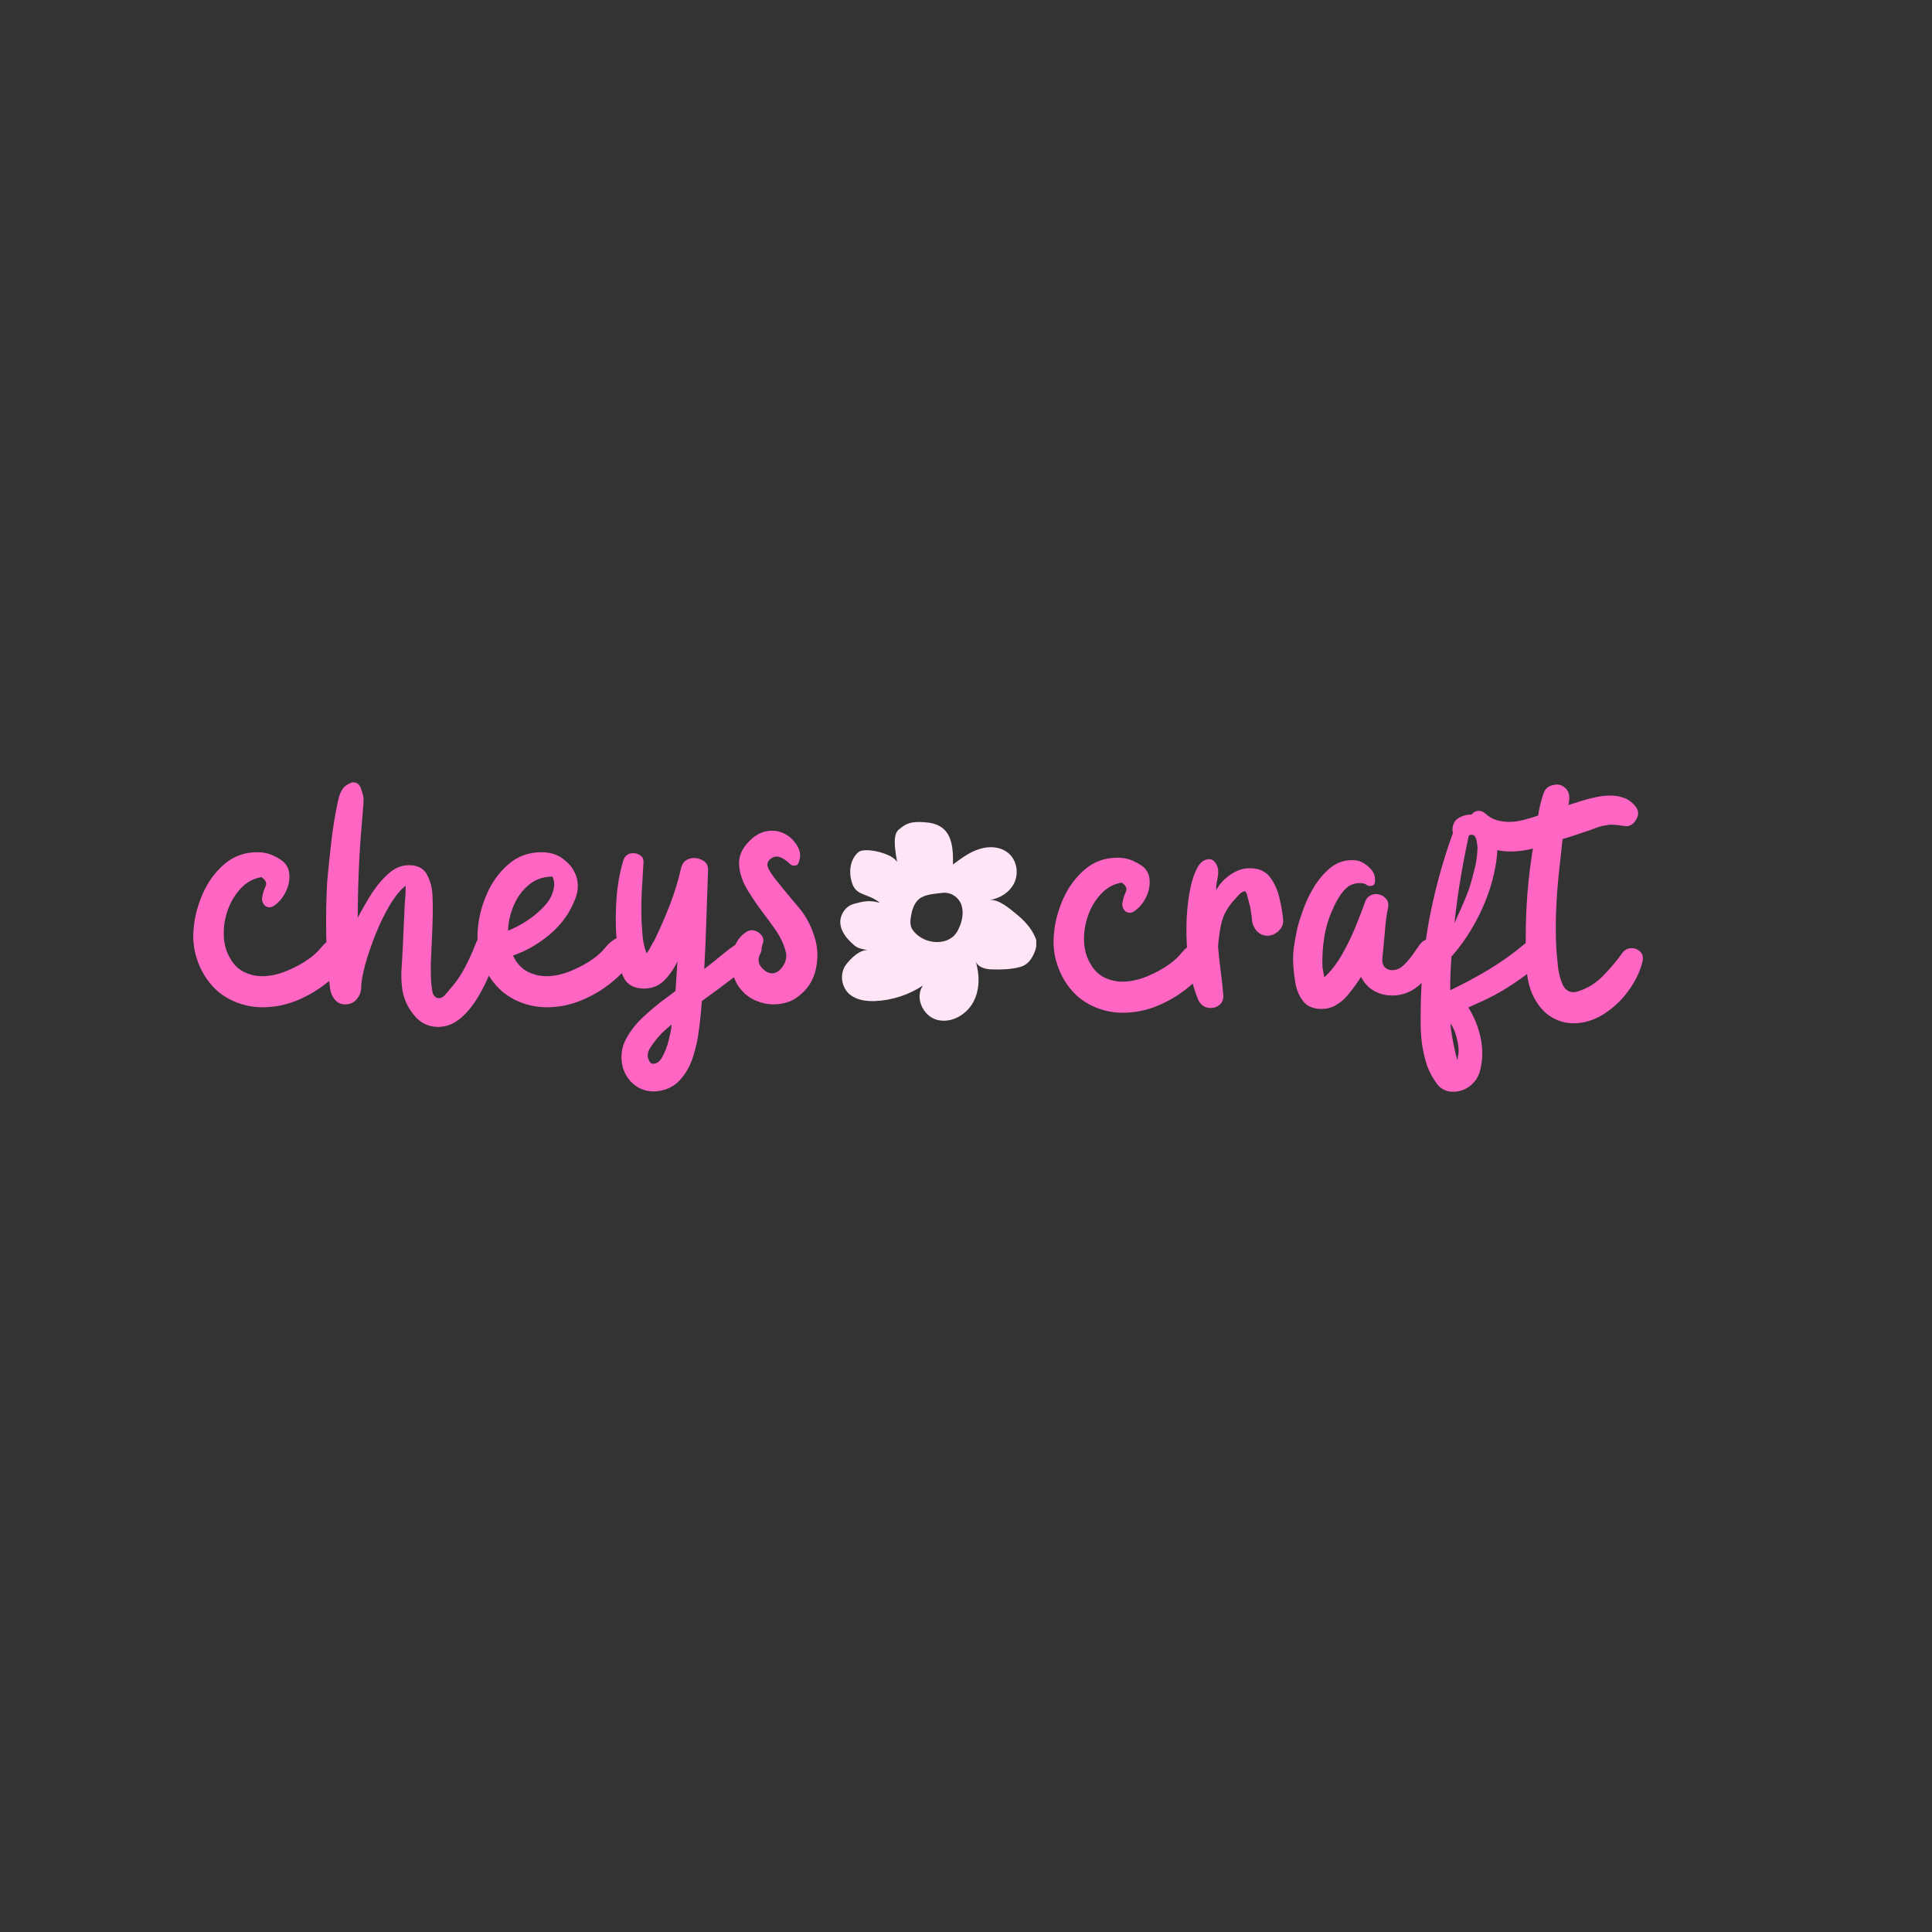 <svg xmlns="http://www.w3.org/2000/svg" xmlns:xlink="http://www.w3.org/1999/xlink" width="500" zoomAndPan="magnify" viewBox="0 0 375 375" height="500" preserveAspectRatio="xMidYMid meet" version="1.0"><rect x="0" y="0" width="375" height="375" fill="#333333" stroke="none"/><defs><g/><clipPath id="69befc31ac"><path d="M 163 159.457 L 201.133 159.457 L 201.133 198.457 L 163 198.457 Z M 163 159.457 " clip-rule="nonzero"/></clipPath></defs><g clip-path="url(#69befc31ac)"><path fill="#ffe5f5" d="M 200.887 181.832 C 200.133 180.074 198.754 178.633 197.312 177.445 C 195.996 176.379 193.867 174.496 192.051 174.688 C 194.055 174.434 195.996 173.18 196.875 171.363 C 197.754 169.484 197.375 167.102 195.871 165.723 C 194.367 164.344 192.113 164.156 190.168 164.781 C 188.227 165.348 186.598 166.602 184.969 167.793 C 185.031 165.223 184.906 162.152 182.836 160.648 C 181.832 159.895 180.516 159.645 179.266 159.582 C 177.07 159.457 176.004 159.645 174.375 161.086 C 173.121 162.215 173.875 165.66 174.125 167.352 C 173.371 165.66 167.855 164.344 166.605 165.41 C 164.848 166.914 164.66 169.672 165.539 171.801 C 166.477 173.934 168.484 173.371 170.801 175.25 C 168.797 174.621 167.293 175 165.789 175.438 C 164.223 175.812 163.094 177.379 163.094 179.012 C 163.156 180.828 164.41 182.27 165.789 183.461 C 166.668 184.211 167.48 184.211 168.359 184.398 C 166.855 184.398 165.227 185.906 164.223 187.219 C 162.906 188.977 163.281 191.672 164.973 193.051 C 166.289 194.113 168.109 194.367 169.801 194.305 C 173.121 194.176 176.379 193.113 179.137 191.293 C 177.508 193.613 179.137 197.188 181.832 197.938 C 184.527 198.691 187.473 197.062 188.852 194.617 C 190.23 192.172 190.168 189.164 189.355 186.469 C 189.668 187.723 191.297 188.16 192.613 188.16 C 194.367 188.223 196.188 188.16 197.879 187.723 C 199.133 187.41 199.82 186.719 200.449 185.59 C 201.012 184.527 201.449 183.211 201.012 182.082 C 200.949 182.02 200.949 181.895 200.887 181.832 Z M 186.156 180.074 C 185.906 180.703 185.531 181.266 185.094 181.707 C 184.59 182.145 184.027 182.457 183.398 182.645 C 181.395 183.211 179.074 182.582 177.633 181.078 C 177.258 180.703 176.945 180.266 176.82 179.824 C 176.633 179.199 176.695 178.508 176.82 177.883 C 177.008 176.691 177.383 175.375 178.324 174.559 C 179.453 173.559 181.395 173.496 182.898 173.309 C 184.465 173.117 185.906 173.996 186.535 175.438 C 187.098 176.879 186.848 178.633 186.156 180.074 Z M 186.156 180.074 " fill-opacity="1" fill-rule="nonzero"/></g><g fill="#ff66c4" fill-opacity="1"><g transform="translate(37.5, 194.118)"><g><path d="M 4.922 -1.578 C 3.191 -3.066 1.891 -4.926 1.016 -7.156 C 0.148 -9.383 -0.156 -11.645 0.094 -13.938 C 0.281 -16.164 0.867 -18.406 1.859 -20.656 C 2.848 -22.914 4.238 -24.82 6.031 -26.375 C 7.832 -27.926 9.969 -28.703 12.438 -28.703 C 13.801 -28.703 15.008 -28.391 16.062 -27.766 C 16.188 -27.766 16.312 -27.703 16.438 -27.578 C 17.738 -26.898 18.469 -25.941 18.625 -24.703 C 18.781 -23.461 18.562 -22.238 17.969 -21.031 C 17.383 -19.82 16.566 -18.879 15.516 -18.203 C 15.391 -18.141 15.266 -18.094 15.141 -18.062 C 15.016 -18.031 14.891 -18.016 14.766 -18.016 C 14.328 -18.016 13.969 -18.211 13.688 -18.609 C 13.414 -19.016 13.312 -19.438 13.375 -19.875 C 13.5 -20.676 13.711 -21.383 14.016 -22 C 14.328 -22.625 14.145 -23.188 13.469 -23.688 C 13.344 -23.812 13.281 -23.875 13.281 -23.875 C 11.727 -23.625 10.395 -22.91 9.281 -21.734 C 8.164 -20.555 7.312 -19.145 6.719 -17.5 C 6.133 -15.863 5.875 -14.191 5.938 -12.484 C 6 -10.785 6.438 -9.285 7.25 -7.984 C 7.926 -6.805 8.82 -5.953 9.938 -5.422 C 11.051 -4.898 12.195 -4.641 13.375 -4.641 C 14.926 -4.641 16.551 -4.992 18.25 -5.703 C 19.945 -6.422 21.383 -7.211 22.562 -8.078 C 23.438 -8.703 24.211 -9.43 24.891 -10.266 C 25.566 -11.098 26.375 -11.734 27.312 -12.172 C 27.676 -12.348 28.047 -12.438 28.422 -12.438 C 29.035 -12.438 29.602 -12.234 30.125 -11.828 C 30.656 -11.43 30.859 -10.895 30.734 -10.219 C 30.555 -8.852 30.031 -7.629 29.156 -6.547 C 28.289 -5.461 27.332 -4.488 26.281 -3.625 C 24.488 -2.133 22.492 -0.926 20.297 0 C 18.098 0.926 15.82 1.391 13.469 1.391 C 11.914 1.391 10.41 1.141 8.953 0.641 C 7.504 0.148 6.16 -0.586 4.922 -1.578 Z M 4.922 -1.578 "/></g></g></g><g fill="#ff66c4" fill-opacity="1"><g transform="translate(63.318, 194.118)"><g><path d="M 3.719 0.828 C 2.852 0.828 2.172 0.52 1.672 -0.094 C 1.172 -0.707 0.863 -1.422 0.75 -2.234 C 0.312 -5.703 0.062 -9.164 0 -12.625 C -0.062 -16.094 0 -19.562 0.188 -23.031 C 0.438 -25.695 0.711 -28.344 1.016 -30.969 C 1.328 -33.602 1.766 -36.223 2.328 -38.828 C 2.504 -39.629 2.766 -40.305 3.109 -40.859 C 3.453 -41.422 4.023 -41.859 4.828 -42.172 C 4.953 -42.234 5.109 -42.266 5.297 -42.266 C 5.973 -42.266 6.453 -41.875 6.734 -41.094 C 7.016 -40.32 7.188 -39.688 7.25 -39.188 C 7.25 -38.383 7.203 -37.52 7.109 -36.594 C 7.016 -35.664 6.938 -34.77 6.875 -33.906 C 6.625 -30.926 6.438 -27.953 6.312 -24.984 C 6.188 -22.016 6.125 -19.008 6.125 -15.969 C 6.75 -17.207 7.555 -18.629 8.547 -20.234 C 9.535 -21.848 10.664 -23.242 11.938 -24.422 C 13.207 -25.598 14.582 -26.188 16.062 -26.188 C 17.738 -26.188 18.898 -25.582 19.547 -24.375 C 20.203 -23.164 20.562 -21.82 20.625 -20.344 C 20.688 -18.977 20.703 -17.613 20.672 -16.25 C 20.641 -14.883 20.594 -13.523 20.531 -12.172 C 20.469 -10.805 20.406 -9.457 20.344 -8.125 C 20.281 -6.789 20.281 -5.445 20.344 -4.094 C 20.344 -3.656 20.414 -2.926 20.562 -1.906 C 20.719 -0.883 21.172 -0.375 21.922 -0.375 C 22.285 -0.375 22.656 -0.57 23.031 -0.969 C 23.406 -1.375 23.688 -1.703 23.875 -1.953 C 25.051 -3.254 26.055 -4.691 26.891 -6.266 C 27.723 -7.848 28.445 -9.441 29.062 -11.047 C 29.438 -12.098 30.148 -12.625 31.203 -12.625 C 31.891 -12.625 32.461 -12.391 32.922 -11.922 C 33.391 -11.461 33.531 -10.801 33.344 -9.938 C 33.094 -8.758 32.625 -7.316 31.938 -5.609 C 31.258 -3.91 30.426 -2.223 29.438 -0.547 C 28.445 1.117 27.301 2.492 26 3.578 C 24.695 4.66 23.273 5.203 21.734 5.203 C 19.816 5.203 18.238 4.426 17 2.875 C 15.758 1.332 15.016 -0.336 14.766 -2.141 C 14.578 -3.492 14.531 -4.836 14.625 -6.172 C 14.719 -7.504 14.797 -8.852 14.859 -10.219 C 14.922 -11.582 14.984 -12.941 15.047 -14.297 C 15.109 -15.66 15.172 -17.023 15.234 -18.391 C 15.297 -19.066 15.344 -19.711 15.375 -20.328 C 15.406 -20.953 15.422 -21.578 15.422 -22.203 C 14.43 -21.453 13.422 -20.223 12.391 -18.516 C 11.367 -16.816 10.441 -14.93 9.609 -12.859 C 8.773 -10.785 8.094 -8.789 7.562 -6.875 C 7.039 -4.957 6.781 -3.41 6.781 -2.234 C 6.719 -1.422 6.406 -0.707 5.844 -0.094 C 5.289 0.52 4.582 0.828 3.719 0.828 Z M 3.719 0.828 "/></g></g></g><g fill="#ff66c4" fill-opacity="1"><g transform="translate(92.665, 194.118)"><g><path d="M 4.922 -1.578 C 3.191 -3.066 1.891 -4.926 1.016 -7.156 C 0.148 -9.383 -0.156 -11.645 0.094 -13.938 C 0.281 -16.164 0.867 -18.406 1.859 -20.656 C 2.848 -22.914 4.238 -24.82 6.031 -26.375 C 7.832 -27.926 9.969 -28.703 12.438 -28.703 C 14.363 -28.703 15.945 -28.113 17.188 -26.938 C 18.238 -26.07 18.945 -24.957 19.312 -23.594 C 19.625 -22.289 19.516 -20.973 18.984 -19.641 C 18.461 -18.305 17.832 -17.113 17.094 -16.062 C 15.914 -14.395 14.41 -12.91 12.578 -11.609 C 10.754 -10.305 8.852 -9.316 6.875 -8.641 C 6.938 -8.578 7 -8.484 7.062 -8.359 C 7.125 -8.234 7.188 -8.109 7.25 -7.984 C 7.926 -6.805 8.82 -5.953 9.938 -5.422 C 11.051 -4.898 12.195 -4.641 13.375 -4.641 C 14.926 -4.641 16.551 -4.992 18.25 -5.703 C 19.945 -6.422 21.383 -7.211 22.562 -8.078 C 23.438 -8.703 24.211 -9.43 24.891 -10.266 C 25.566 -11.098 26.375 -11.734 27.312 -12.172 C 27.676 -12.348 28.047 -12.438 28.422 -12.438 C 29.035 -12.438 29.602 -12.234 30.125 -11.828 C 30.656 -11.43 30.859 -10.895 30.734 -10.219 C 30.555 -8.852 30.031 -7.629 29.156 -6.547 C 28.289 -5.461 27.332 -4.488 26.281 -3.625 C 24.488 -2.133 22.492 -0.926 20.297 0 C 18.098 0.926 15.82 1.391 13.469 1.391 C 11.914 1.391 10.41 1.141 8.953 0.641 C 7.504 0.148 6.16 -0.586 4.922 -1.578 Z M 14.578 -23.969 C 12.785 -23.969 11.254 -23.438 9.984 -22.375 C 8.711 -21.32 7.734 -19.988 7.047 -18.375 C 6.367 -16.77 6 -15.133 5.938 -13.469 C 7.051 -13.895 8.258 -14.523 9.562 -15.359 C 10.863 -16.203 12.023 -17.18 13.047 -18.297 C 14.066 -19.41 14.672 -20.617 14.859 -21.922 C 14.984 -22.598 14.891 -23.281 14.578 -23.969 Z M 14.578 -23.969 "/></g></g></g><g fill="#ff66c4" fill-opacity="1"><g transform="translate(119.505, 194.118)"><g><path d="M 25.172 -11.797 C 25.535 -11.984 25.875 -12.078 26.188 -12.078 C 27.051 -12.078 27.688 -11.672 28.094 -10.859 C 28.5 -10.055 28.359 -9.254 27.672 -8.453 C 27.055 -7.773 26.051 -6.879 24.656 -5.766 C 23.258 -4.648 21.816 -3.547 20.328 -2.453 C 18.848 -1.367 17.645 -0.488 16.719 0.188 C 16.656 1.113 16.578 2.039 16.484 2.969 C 16.391 3.895 16.281 4.828 16.156 5.766 C 15.969 7.43 15.594 9.16 15.031 10.953 C 14.477 12.754 13.598 14.301 12.391 15.594 C 11.191 16.895 9.566 17.609 7.516 17.734 C 6.035 17.734 4.754 17.316 3.672 16.484 C 2.586 15.648 1.828 14.52 1.391 13.094 C 0.898 11.113 1.086 9.301 1.953 7.656 C 2.816 6.02 3.988 4.52 5.469 3.156 C 6.957 1.789 8.383 0.613 9.75 -0.375 C 10.062 -0.625 10.367 -0.852 10.672 -1.062 C 10.984 -1.281 11.297 -1.516 11.609 -1.766 C 11.672 -2.754 11.734 -3.711 11.797 -4.641 C 11.859 -5.566 11.922 -6.523 11.984 -7.516 C 11.359 -6.16 10.52 -4.941 9.469 -3.859 C 8.414 -2.773 7.055 -2.234 5.391 -2.234 C 3.586 -2.297 2.348 -2.941 1.672 -4.172 C 0.992 -5.41 0.594 -6.848 0.469 -8.484 C 0.344 -10.129 0.219 -11.57 0.094 -12.812 C -0.031 -15.227 0 -17.645 0.188 -20.062 C 0.375 -22.477 0.805 -24.832 1.484 -27.125 C 1.797 -28.051 2.445 -28.516 3.438 -28.516 C 3.926 -28.516 4.391 -28.359 4.828 -28.047 C 5.266 -27.734 5.453 -27.27 5.391 -26.656 C 5.266 -24.738 5.156 -22.848 5.062 -20.984 C 4.969 -19.129 4.953 -17.242 5.016 -15.328 C 5.078 -14.461 5.141 -13.578 5.203 -12.672 C 5.266 -11.773 5.422 -10.895 5.672 -10.031 C 5.785 -9.656 5.906 -9.316 6.031 -9.016 C 6.031 -9.129 6.094 -9.25 6.219 -9.375 C 6.469 -9.75 6.688 -10.117 6.875 -10.484 C 7.062 -10.859 7.273 -11.234 7.516 -11.609 C 8.629 -13.898 9.633 -16.207 10.531 -18.531 C 11.438 -20.852 12.164 -23.25 12.719 -25.719 C 12.906 -26.406 13.227 -26.883 13.688 -27.156 C 14.156 -27.438 14.672 -27.578 15.234 -27.578 C 15.91 -27.578 16.539 -27.375 17.125 -26.969 C 17.719 -26.57 17.984 -25.941 17.922 -25.078 C 17.797 -21.859 17.688 -18.672 17.594 -15.516 C 17.5 -12.359 17.363 -9.195 17.188 -6.031 C 18.477 -7.02 19.773 -8.055 21.078 -9.141 C 22.379 -10.234 23.742 -11.117 25.172 -11.797 Z M 6.312 -7.984 C 6.375 -7.922 6.406 -7.906 6.406 -7.938 C 6.406 -7.969 6.406 -7.984 6.406 -7.984 C 6.406 -7.984 6.391 -7.984 6.359 -7.984 C 6.328 -7.984 6.312 -7.984 6.312 -7.984 Z M 7.25 12.359 C 7.988 12.359 8.602 11.891 9.094 10.953 C 9.594 10.023 9.984 9.004 10.266 7.891 C 10.547 6.773 10.719 5.973 10.781 5.484 C 10.781 5.359 10.789 5.234 10.812 5.109 C 10.844 4.984 10.859 4.859 10.859 4.734 C 10.43 5.109 10 5.477 9.562 5.844 C 9.133 6.219 8.734 6.625 8.359 7.062 C 7.859 7.613 7.312 8.336 6.719 9.234 C 6.133 10.141 6.062 10.992 6.5 11.797 C 6.688 12.172 6.938 12.359 7.25 12.359 Z M 7.25 12.359 "/></g></g></g><g fill="#ff66c4" fill-opacity="1"><g transform="translate(143.837, 194.118)"><g><path d="M 1.109 -13.281 C 1.422 -13.469 1.734 -13.562 2.047 -13.562 C 2.723 -13.562 3.32 -13.281 3.844 -12.719 C 4.375 -12.164 4.484 -11.547 4.172 -10.859 C 3.93 -10.055 3.703 -9.223 3.484 -8.359 C 3.266 -7.492 3.523 -6.719 4.266 -6.031 C 4.828 -5.477 5.414 -5.203 6.031 -5.203 C 6.594 -5.203 7.117 -5.445 7.609 -5.938 C 8.66 -7.051 9 -8.273 8.625 -9.609 C 8.258 -10.941 7.629 -12.258 6.734 -13.562 C 5.836 -14.863 5.047 -15.945 4.359 -16.812 C 3.367 -18.113 2.363 -19.582 1.344 -21.219 C 0.32 -22.863 -0.25 -24.535 -0.375 -26.234 C -0.5 -27.941 0.211 -29.535 1.766 -31.016 C 3.004 -32.254 4.426 -32.875 6.031 -32.875 C 6.969 -32.875 7.867 -32.629 8.734 -32.141 C 9.66 -31.578 10.398 -30.816 10.953 -29.859 C 11.516 -28.898 11.609 -27.895 11.234 -26.844 C 11.109 -26.344 10.801 -26.094 10.312 -26.094 C 10 -26.094 9.75 -26.188 9.562 -26.375 C 9.258 -26.688 8.859 -27.008 8.359 -27.344 C 7.859 -27.688 7.363 -27.859 6.875 -27.859 C 6.5 -27.859 6.156 -27.734 5.844 -27.484 C 5.039 -26.93 4.898 -26.207 5.422 -25.312 C 5.953 -24.414 6.438 -23.719 6.875 -23.219 C 8.238 -21.488 9.629 -19.801 11.047 -18.156 C 12.473 -16.52 13.523 -14.613 14.203 -12.438 C 14.891 -10.395 15 -8.273 14.531 -6.078 C 14.07 -3.879 12.941 -2.102 11.141 -0.75 C 10.461 -0.188 9.703 0.211 8.859 0.453 C 8.023 0.703 7.176 0.828 6.312 0.828 C 5.133 0.828 3.973 0.578 2.828 0.078 C 1.68 -0.41 0.707 -1.148 -0.094 -2.141 C -0.957 -3.191 -1.5 -4.441 -1.719 -5.891 C -1.938 -7.348 -1.812 -8.758 -1.344 -10.125 C -0.883 -11.488 -0.066 -12.539 1.109 -13.281 Z M 1.109 -13.281 "/></g></g></g><g fill="#ff66c4" fill-opacity="1"><g transform="translate(204.48, 195.181)"><g><path d="M 4.922 -1.578 C 3.191 -3.066 1.891 -4.926 1.016 -7.156 C 0.148 -9.383 -0.156 -11.645 0.094 -13.938 C 0.281 -16.164 0.867 -18.406 1.859 -20.656 C 2.848 -22.914 4.238 -24.82 6.031 -26.375 C 7.832 -27.926 9.969 -28.703 12.438 -28.703 C 13.801 -28.703 15.008 -28.391 16.062 -27.766 C 16.188 -27.766 16.312 -27.703 16.438 -27.578 C 17.738 -26.898 18.469 -25.941 18.625 -24.703 C 18.781 -23.461 18.562 -22.238 17.969 -21.031 C 17.383 -19.82 16.566 -18.879 15.516 -18.203 C 15.391 -18.141 15.266 -18.094 15.141 -18.062 C 15.016 -18.031 14.891 -18.016 14.766 -18.016 C 14.328 -18.016 13.969 -18.211 13.688 -18.609 C 13.414 -19.016 13.312 -19.438 13.375 -19.875 C 13.5 -20.676 13.711 -21.383 14.016 -22 C 14.328 -22.625 14.145 -23.188 13.469 -23.688 C 13.344 -23.812 13.281 -23.875 13.281 -23.875 C 11.727 -23.625 10.395 -22.91 9.281 -21.734 C 8.164 -20.555 7.312 -19.145 6.719 -17.5 C 6.133 -15.863 5.875 -14.191 5.938 -12.484 C 6 -10.785 6.438 -9.285 7.25 -7.984 C 7.926 -6.805 8.82 -5.953 9.938 -5.422 C 11.051 -4.898 12.195 -4.641 13.375 -4.641 C 14.926 -4.641 16.551 -4.992 18.25 -5.703 C 19.945 -6.422 21.383 -7.211 22.562 -8.078 C 23.438 -8.703 24.211 -9.43 24.891 -10.266 C 25.566 -11.098 26.375 -11.734 27.312 -12.172 C 27.676 -12.348 28.047 -12.438 28.422 -12.438 C 29.035 -12.438 29.602 -12.234 30.125 -11.828 C 30.656 -11.43 30.859 -10.895 30.734 -10.219 C 30.555 -8.852 30.031 -7.629 29.156 -6.547 C 28.289 -5.461 27.332 -4.488 26.281 -3.625 C 24.488 -2.133 22.492 -0.926 20.297 0 C 18.098 0.926 15.82 1.391 13.469 1.391 C 11.914 1.391 10.41 1.141 8.953 0.641 C 7.504 0.148 6.16 -0.586 4.922 -1.578 Z M 4.922 -1.578 "/></g></g></g><g fill="#ff66c4" fill-opacity="1"><g transform="translate(230.298, 195.181)"><g><path d="M 11.703 -21.641 C 11.641 -21.766 11.594 -21.875 11.562 -21.969 C 11.531 -22.062 11.453 -22.141 11.328 -22.203 C 10.898 -22.141 10.5 -21.891 10.125 -21.453 C 9.75 -21.016 9.41 -20.645 9.109 -20.344 C 7.93 -18.977 7.172 -17.598 6.828 -16.203 C 6.484 -14.805 6.25 -13.211 6.125 -11.422 C 6.25 -9.879 6.422 -8.301 6.641 -6.688 C 6.859 -5.07 7.031 -3.461 7.156 -1.859 C 7.156 -1.117 6.906 -0.547 6.406 -0.141 C 5.914 0.266 5.359 0.469 4.734 0.469 C 3.555 0.469 2.723 -0.086 2.234 -1.203 C 1.297 -3.555 0.672 -5.973 0.359 -8.453 C 0.055 -10.93 -0.062 -13.406 0 -15.875 C 0 -16.625 0.062 -17.66 0.188 -18.984 C 0.312 -20.316 0.523 -21.695 0.828 -23.125 C 1.141 -24.551 1.57 -25.773 2.125 -26.797 C 2.688 -27.816 3.43 -28.359 4.359 -28.422 C 4.859 -28.422 5.258 -28.203 5.562 -27.766 C 5.875 -27.336 6.062 -26.906 6.125 -26.469 C 6.188 -25.914 6.156 -25.344 6.031 -24.75 C 5.906 -24.164 5.816 -23.625 5.766 -23.125 C 5.766 -23 5.766 -22.875 5.766 -22.75 C 5.766 -22.625 5.766 -22.504 5.766 -22.391 C 6.379 -23.555 7.289 -24.555 8.5 -25.391 C 9.707 -26.234 10.961 -26.656 12.266 -26.656 C 13.992 -26.656 15.289 -26.098 16.156 -24.984 C 17.02 -23.867 17.641 -22.535 18.016 -20.984 C 18.391 -19.441 18.641 -17.988 18.766 -16.625 C 18.828 -15.82 18.531 -15.109 17.875 -14.484 C 17.227 -13.867 16.504 -13.562 15.703 -13.562 C 14.891 -13.562 14.203 -13.867 13.641 -14.484 C 13.086 -15.109 12.781 -15.82 12.719 -16.625 C 12.656 -17.238 12.578 -17.836 12.484 -18.422 C 12.398 -19.016 12.266 -19.625 12.078 -20.25 C 12.016 -20.5 11.953 -20.727 11.891 -20.938 C 11.828 -21.156 11.766 -21.391 11.703 -21.641 Z M 11.703 -21.641 "/></g></g></g><g fill="#ff66c4" fill-opacity="1"><g transform="translate(251.009, 195.181)"><g><path d="M 24.609 -11.891 C 25.109 -12.566 25.758 -12.906 26.562 -12.906 C 27.301 -12.906 27.914 -12.578 28.406 -11.922 C 28.906 -11.273 28.941 -10.488 28.516 -9.562 C 27.711 -7.645 26.488 -5.895 24.844 -4.312 C 23.207 -2.738 21.332 -1.953 19.219 -1.953 C 17.926 -1.953 16.738 -2.258 15.656 -2.875 C 14.57 -3.5 13.75 -4.398 13.188 -5.578 C 13.062 -5.453 12.938 -5.266 12.812 -5.016 C 12.195 -4.086 11.5 -3.145 10.719 -2.188 C 9.945 -1.227 9.035 -0.469 7.984 0.094 C 7.18 0.469 6.379 0.656 5.578 0.656 C 3.961 0.656 2.766 0.176 1.984 -0.781 C 1.211 -1.75 0.703 -2.91 0.453 -4.266 C 0.211 -5.629 0.062 -6.93 0 -8.172 C -0.062 -9.348 0 -10.523 0.188 -11.703 C 0.375 -12.879 0.586 -14.023 0.828 -15.141 C 1.141 -16.316 1.57 -17.645 2.125 -19.125 C 2.688 -20.613 3.414 -22.055 4.312 -23.453 C 5.219 -24.848 6.254 -25.992 7.422 -26.891 C 8.598 -27.785 9.93 -28.234 11.422 -28.234 C 12.16 -28.234 12.781 -28.109 13.281 -27.859 C 14.02 -27.492 14.648 -27 15.172 -26.375 C 15.703 -25.758 15.938 -25.016 15.875 -24.141 C 15.875 -23.523 15.566 -23.219 14.953 -23.219 C 14.641 -23.219 14.422 -23.281 14.297 -23.406 C 13.992 -23.656 13.531 -23.781 12.906 -23.781 C 12.102 -23.781 11.363 -23.562 10.688 -23.125 C 10 -22.57 9.406 -21.891 8.906 -21.078 C 8.414 -20.273 8.016 -19.504 7.703 -18.766 C 6.898 -17.023 6.344 -15.195 6.031 -13.281 C 5.727 -11.363 5.609 -9.441 5.672 -7.516 C 5.734 -7.211 5.789 -6.875 5.844 -6.5 C 5.906 -6.125 5.969 -5.785 6.031 -5.484 C 7.207 -6.535 8.305 -7.926 9.328 -9.656 C 10.348 -11.395 11.242 -13.207 12.016 -15.094 C 12.797 -16.977 13.438 -18.633 13.938 -20.062 C 14.113 -20.613 14.406 -21.016 14.812 -21.266 C 15.219 -21.516 15.633 -21.641 16.062 -21.641 C 16.75 -21.641 17.352 -21.391 17.875 -20.891 C 18.406 -20.398 18.578 -19.723 18.391 -18.859 C 18.141 -17.68 17.969 -16.488 17.875 -15.281 C 17.781 -14.07 17.672 -12.848 17.547 -11.609 C 17.484 -11.055 17.406 -10.281 17.312 -9.281 C 17.227 -8.289 17.461 -7.613 18.016 -7.25 C 18.328 -7 18.727 -6.875 19.219 -6.875 C 20.031 -6.875 20.773 -7.195 21.453 -7.844 C 22.129 -8.5 22.742 -9.227 23.297 -10.031 C 23.859 -10.832 24.297 -11.453 24.609 -11.891 Z M 24.609 -11.891 "/></g></g></g><g fill="#ff66c4" fill-opacity="1"><g transform="translate(275.712, 195.181)"><g><path d="M 20.25 -11.984 C 20.562 -12.285 21.023 -12.438 21.641 -12.438 C 22.254 -12.438 22.805 -12.219 23.297 -11.781 C 23.797 -11.352 23.895 -10.738 23.594 -9.938 C 22.969 -8.32 21.879 -6.957 20.328 -5.844 C 18.785 -4.727 17.301 -3.738 15.875 -2.875 C 14.82 -2.258 13.738 -1.688 12.625 -1.156 C 11.508 -0.633 10.395 -0.125 9.281 0.375 C 10.395 2.102 11.188 4.035 11.656 6.172 C 12.125 8.305 12.109 10.395 11.609 12.438 C 11.359 13.613 10.77 14.602 9.844 15.406 C 8.914 16.219 7.832 16.656 6.594 16.719 C 5.102 16.781 3.957 16.254 3.156 15.141 C 2.352 14.023 1.734 12.879 1.297 11.703 C 0.492 9.285 0.078 6.727 0.047 4.031 C 0.016 1.344 0.062 -1.238 0.188 -3.719 C 0.438 -8.852 1.086 -13.91 2.141 -18.891 C 3.191 -23.879 4.582 -28.758 6.312 -33.531 C 6.25 -33.656 6.219 -33.805 6.219 -33.984 C 6.219 -34.172 6.219 -34.328 6.219 -34.453 C 6.344 -35.379 6.758 -36.047 7.469 -36.453 C 8.188 -36.859 8.945 -37.062 9.75 -37.062 C 11.051 -37.062 12.164 -36.656 13.094 -35.844 C 14.332 -34.664 14.953 -33.211 14.953 -31.484 C 14.953 -29.754 14.797 -28.145 14.484 -26.656 C 13.93 -23.688 12.926 -20.711 11.469 -17.734 C 10.008 -14.766 8.289 -12.133 6.312 -9.844 C 6.25 -9.781 6.203 -9.734 6.172 -9.703 C 6.141 -9.672 6.094 -9.625 6.031 -9.562 C 5.852 -7.332 5.766 -5.133 5.766 -2.969 C 8.359 -4.207 10.863 -5.551 13.281 -7 C 15.695 -8.457 18.02 -10.117 20.25 -11.984 Z M 11.047 -30.094 C 11.109 -30.52 11.062 -31.133 10.906 -31.938 C 10.758 -32.75 10.438 -33.156 9.938 -33.156 C 9.688 -33.156 9.5 -33.094 9.375 -32.969 C 8.758 -30.125 8.219 -27.305 7.75 -24.516 C 7.289 -21.734 6.906 -18.883 6.594 -15.969 C 7.094 -17.082 7.586 -18.195 8.078 -19.312 C 8.578 -20.426 9.039 -21.57 9.469 -22.75 C 9.844 -23.988 10.18 -25.211 10.484 -26.422 C 10.797 -27.629 10.984 -28.852 11.047 -30.094 Z M 6.031 5.297 C 6.031 5.484 6.156 6.191 6.406 7.422 C 6.656 8.66 6.906 9.719 7.156 10.594 C 7.219 10.469 7.25 10.281 7.25 10.031 C 7.375 9.531 7.422 8.984 7.391 8.391 C 7.359 7.805 7.281 7.27 7.156 6.781 C 7.031 6.156 6.859 5.562 6.641 5 C 6.422 4.445 6.156 3.926 5.844 3.438 C 5.844 3.75 5.859 4.055 5.891 4.359 C 5.922 4.672 5.969 4.984 6.031 5.297 Z M 6.031 5.297 "/></g></g></g><g fill="#ff66c4" fill-opacity="1"><g transform="translate(295.68, 195.181)"><g><path d="M 23.125 -8.547 C 22.688 -6.691 21.801 -4.832 20.469 -2.969 C 19.145 -1.113 17.535 0.414 15.641 1.625 C 13.754 2.832 11.789 3.438 9.75 3.438 C 8.445 3.438 7.207 3.141 6.031 2.547 C 4.852 1.961 3.832 1.082 2.969 -0.094 C 1.664 -1.883 0.906 -4.02 0.688 -6.5 C 0.477 -8.977 0.406 -11.27 0.469 -13.375 C 0.469 -19.195 0.93 -24.895 1.859 -30.469 C 0.367 -30.094 -1.082 -29.906 -2.5 -29.906 C -3.613 -29.906 -4.578 -30.031 -5.391 -30.281 C -6.566 -30.707 -7.648 -31.336 -8.641 -32.172 C -9.629 -33.016 -10.25 -34.086 -10.5 -35.391 C -10.562 -36.066 -10.406 -36.633 -10.031 -37.094 C -9.656 -37.562 -9.191 -37.797 -8.641 -37.797 C -8.203 -37.797 -7.77 -37.613 -7.344 -37.25 C -6.656 -36.625 -5.926 -36.203 -5.156 -35.984 C -4.383 -35.766 -3.594 -35.656 -2.781 -35.656 C -1.852 -35.656 -0.91 -35.781 0.047 -36.031 C 1.004 -36.281 1.945 -36.562 2.875 -36.875 C 3.062 -38.238 3.406 -39.66 3.906 -41.141 C 4.145 -41.828 4.516 -42.289 5.016 -42.531 C 5.516 -42.781 6.07 -42.906 6.688 -42.906 C 7.301 -42.844 7.828 -42.578 8.266 -42.109 C 8.703 -41.648 8.922 -41.082 8.922 -40.406 C 8.922 -40.156 8.906 -39.906 8.875 -39.656 C 8.844 -39.406 8.797 -39.16 8.734 -38.922 C 9.66 -39.223 10.586 -39.516 11.516 -39.797 C 12.441 -40.078 13.367 -40.312 14.297 -40.5 C 15.172 -40.676 16.039 -40.766 16.906 -40.766 C 17.895 -40.766 18.82 -40.594 19.688 -40.25 C 20.551 -39.914 21.297 -39.316 21.922 -38.453 C 22.41 -37.703 22.391 -36.895 21.859 -36.031 C 21.336 -35.164 20.645 -34.766 19.781 -34.828 C 19.344 -34.891 18.906 -34.953 18.469 -35.016 C 18.039 -35.078 17.613 -35.109 17.188 -35.109 C 17.062 -35.109 16.906 -35.109 16.719 -35.109 C 16.531 -35.109 16.375 -35.078 16.25 -35.016 C 15.633 -34.953 15.016 -34.812 14.391 -34.594 C 13.773 -34.375 13.156 -34.145 12.531 -33.906 C 11.727 -33.656 10.926 -33.391 10.125 -33.109 C 9.32 -32.828 8.484 -32.566 7.609 -32.328 C 7.492 -31.211 7.375 -30.082 7.25 -28.938 C 7.125 -27.789 7 -26.66 6.875 -25.547 C 6.625 -23.129 6.453 -20.695 6.359 -18.25 C 6.266 -15.801 6.281 -13.336 6.406 -10.859 C 6.469 -10.18 6.562 -9.176 6.688 -7.844 C 6.812 -6.508 7.102 -5.301 7.562 -4.219 C 8.031 -3.133 8.758 -2.594 9.75 -2.594 C 9.875 -2.594 10.016 -2.609 10.172 -2.641 C 10.328 -2.672 10.5 -2.719 10.688 -2.781 C 12.477 -3.344 14.082 -4.348 15.5 -5.797 C 16.926 -7.254 18.164 -8.727 19.219 -10.219 C 19.656 -10.832 20.273 -11.141 21.078 -11.141 C 21.703 -11.141 22.242 -10.906 22.703 -10.438 C 23.172 -9.977 23.312 -9.348 23.125 -8.547 Z M 23.125 -8.547 "/></g></g></g></svg>